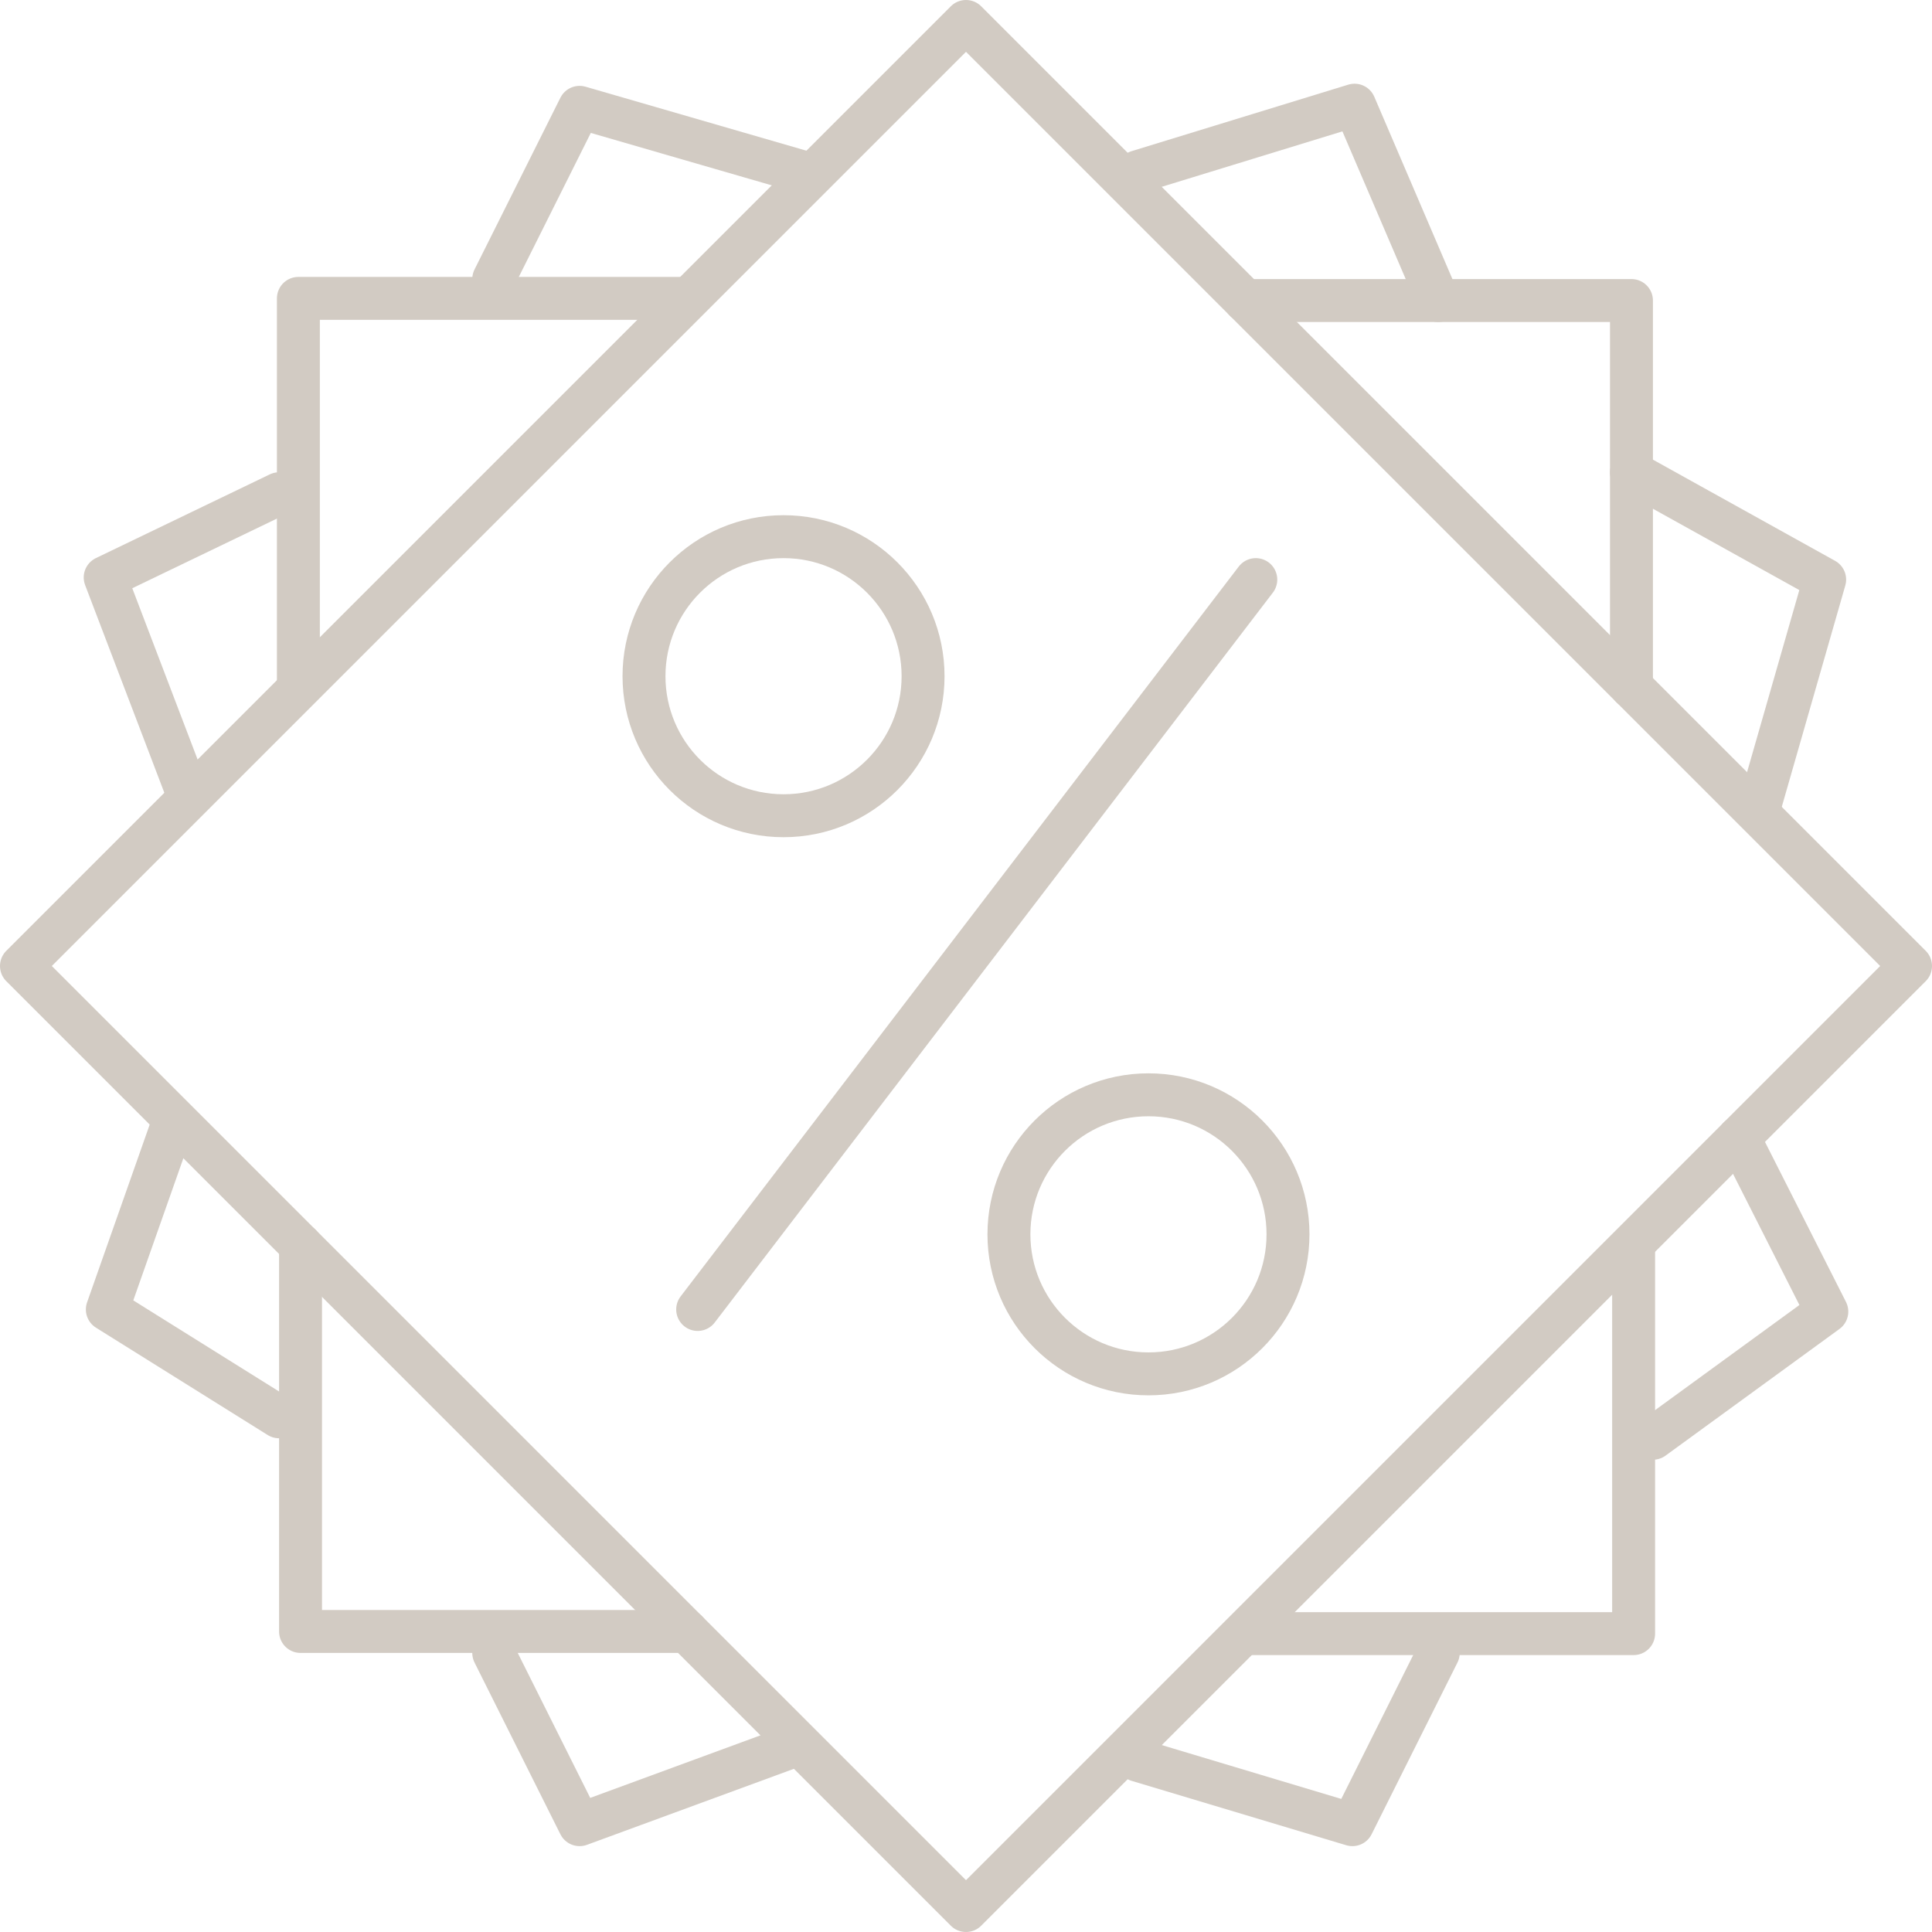 <?xml version="1.0" encoding="utf-8"?>
<!-- Generator: Adobe Illustrator 21.0.2, SVG Export Plug-In . SVG Version: 6.00 Build 0)  -->
<svg version="1.1" id="Слой_1" xmlns="http://www.w3.org/2000/svg" xmlns:xlink="http://www.w3.org/1999/xlink" x="0px" y="0px"
	 viewBox="0 0 90 90" style="enable-background:new 0 0 90 90;" xml:space="preserve">
<style type="text/css">
	.st0{fill:none;stroke:#D2CBC3;stroke-width:2;stroke-linecap:round;stroke-miterlimit:10;}
	.st1{fill:none;stroke:#D2CBC3;stroke-width:2;stroke-linecap:round;stroke-linejoin:round;stroke-miterlimit:10;}
</style>
<path class="st0" d="M81,85"/>
<path class="st1" d="M89,45L45,89L1,45L45,1L89,45z"/>
<path class="st1" d="M76,22l9,5l-3.1,10.8 M23,13l4-8l10.7,3.1 M13,66l-8-5l3.1-8.8 M67,77l-4,8l-10-3"/>
<path class="st1" d="M53,8l10.1-3.1L67,14 M8.6,36.6l-3.7-9.7L13,23 M36.8,81.4L27,85l-4-8 M81,53l4.1,8.1L77,67"/>
<path class="st1" d="M13.9,31.7V13.9h17.9 M32,76H14V58 M76.1,58.2v17.9H58.2 M58,14h18v18"/>
<line class="st0" x1="58.5" y1="27" x2="32.5" y2="61"/>
<circle class="st0" cx="36.5" cy="31.5" r="6.5"/>
<circle class="st0" cx="53.5" cy="57.5" r="6.5"/>
</svg>
